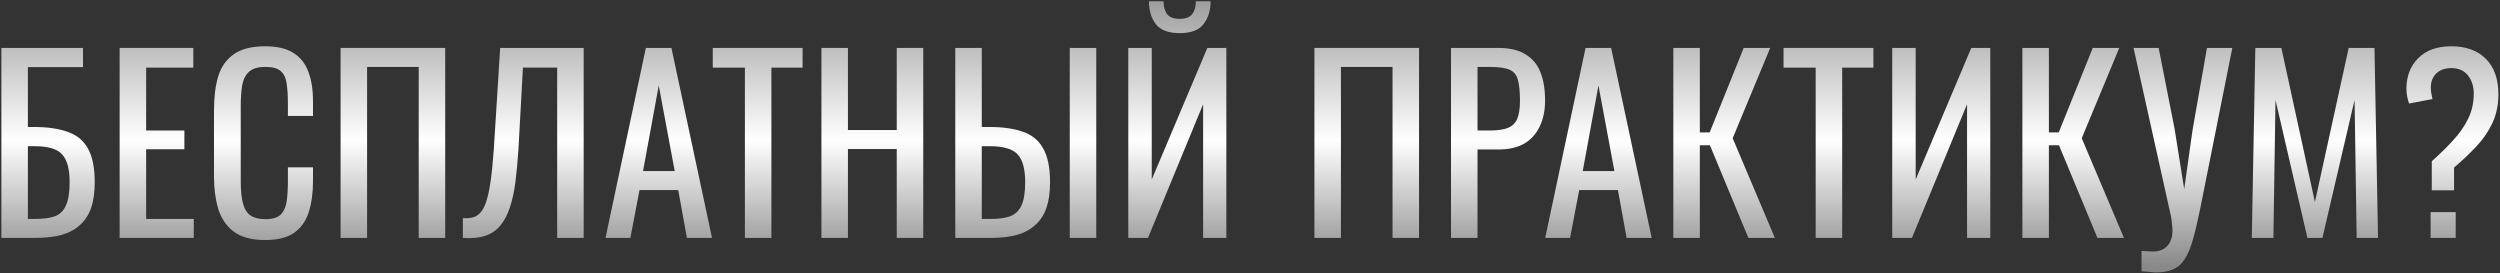 <?xml version="1.0" encoding="UTF-8"?> <svg xmlns="http://www.w3.org/2000/svg" width="1492" height="163" viewBox="0 0 1492 163" fill="none"><rect x="0" y="0" width="1492" height="163" fill="#333333" stroke="none"/><path d="M0.82 142V28.6H49.54V40.08H16.64V75.78H20.14C28.354 75.78 35.12 76.76 40.44 78.72C45.854 80.587 49.867 83.9 52.48 88.66C55.187 93.42 56.54 100.14 56.54 108.82C56.54 114.7 55.84 119.74 54.44 123.94C53.04 128.047 50.847 131.454 47.86 134.16C44.967 136.867 41.28 138.874 36.8 140.18C32.414 141.394 27.14 142 20.98 142H0.82ZM16.64 130.66H21.12C25.787 130.66 29.614 130.147 32.6 129.12C35.68 128 37.92 125.854 39.32 122.68C40.814 119.507 41.56 114.84 41.56 108.68C41.56 100.934 40.067 95.427 37.08 92.16C34.187 88.894 28.727 87.26 20.7 87.26H16.64V130.66Z" fill="url(#paint0_linear_493_11)"></path><path d="M71.4 142V28.6H115.36V40.36H87.22V77.88H110.04V89.08H87.22V130.66H115.64V142H71.4Z" fill="url(#paint1_linear_493_11)"></path><path d="M158.232 143.26C150.205 143.26 143.952 141.58 139.472 138.22C135.085 134.86 132.005 130.334 130.232 124.64C128.552 118.947 127.712 112.6 127.712 105.6V65.56C127.712 57.907 128.552 51.234 130.232 45.54C132.005 39.847 135.085 35.46 139.472 32.38C143.952 29.207 150.205 27.62 158.232 27.62C165.325 27.62 170.925 28.927 175.032 31.54C179.232 34.154 182.218 37.887 183.992 42.74C185.858 47.594 186.792 53.427 186.792 60.24V69.2H171.812V61.22C171.812 57.02 171.578 53.334 171.112 50.16C170.738 46.894 169.618 44.374 167.752 42.6C165.885 40.827 162.758 39.94 158.372 39.94C153.892 39.94 150.625 40.92 148.572 42.88C146.518 44.747 145.165 47.454 144.512 51C143.952 54.454 143.672 58.514 143.672 63.18V108.12C143.672 113.814 144.138 118.34 145.072 121.7C146.005 124.967 147.545 127.3 149.692 128.7C151.838 130.1 154.732 130.8 158.372 130.8C162.665 130.8 165.745 129.867 167.612 128C169.478 126.04 170.645 123.38 171.112 120.02C171.578 116.66 171.812 112.74 171.812 108.26V99.86H186.792V108.26C186.792 115.167 185.952 121.28 184.272 126.6C182.592 131.827 179.698 135.934 175.592 138.92C171.485 141.814 165.698 143.26 158.232 143.26Z" fill="url(#paint2_linear_493_11)"></path><path d="M203.262 142V28.6H265.702V142H249.883V39.94H219.083V142H203.262Z" fill="url(#paint3_linear_493_11)"></path><path d="M276.24 142V130.24C278.293 130.334 280.16 130.194 281.84 129.82C283.613 129.447 285.153 128.56 286.46 127.16C287.86 125.76 289.073 123.567 290.1 120.58C291.126 117.594 292.013 113.534 292.76 108.4C293.506 103.267 294.16 96.78 294.72 88.94L298.5 28.6H348.34V142H332.52V40.36H312.08L309.42 88.94C308.953 96.22 308.346 102.8 307.6 108.68C306.853 114.467 305.733 119.554 304.24 123.94C302.84 128.234 300.926 131.827 298.5 134.72C296.166 137.52 293.18 139.527 289.54 140.74C285.9 141.954 281.466 142.374 276.24 142Z" fill="url(#paint4_linear_493_11)"></path><path d="M361.367 142L385.447 28.6H400.707L424.927 142H409.947L404.767 113.44H381.667L376.207 142H361.367ZM383.767 102.1H402.667L393.147 51L383.767 102.1Z" fill="url(#paint5_linear_493_11)"></path><path d="M444.551 142V40.36H425.371V28.6H478.991V40.36H460.371V142H444.551Z" fill="url(#paint6_linear_493_11)"></path><path d="M490.23 142V28.6H506.05V77.6H535.17V28.6H550.99V142H535.17V88.94H506.05V142H490.23Z" fill="url(#paint7_linear_493_11)"></path><path d="M570.106 142V28.6H585.926V75.78H590.406C598.62 75.78 605.386 76.76 610.706 78.72C616.026 80.587 619.993 83.9 622.606 88.66C625.313 93.42 626.666 100.14 626.666 108.82C626.666 114.7 625.966 119.74 624.566 123.94C623.166 128.047 620.973 131.454 617.986 134.16C615.093 136.867 611.406 138.874 606.926 140.18C602.54 141.394 597.266 142 591.106 142H570.106ZM585.926 130.66H591.106C595.866 130.66 599.74 130.147 602.726 129.12C605.806 128 608.093 125.854 609.586 122.68C611.08 119.507 611.826 114.84 611.826 108.68C611.826 100.934 610.333 95.427 607.346 92.16C604.36 88.894 598.853 87.26 590.826 87.26H585.926V130.66ZM638.426 142V28.6H654.246V142H638.426Z" fill="url(#paint8_linear_493_11)"></path><path d="M673.362 142V28.6H687.362V107.14L720.542 28.6H731.882V142H718.022V62.2L685.122 142H673.362ZM704.022 19.78C697.302 19.78 692.542 17.96 689.742 14.32C687.035 10.68 685.682 6.154 685.682 0.74H694.362C694.455 4.1 695.202 6.714 696.602 8.58C698.095 10.354 700.568 11.24 704.022 11.24C707.568 11.24 710.042 10.307 711.442 8.44C712.935 6.574 713.682 4.007 713.682 0.74H722.502C722.502 6.154 721.102 10.68 718.302 14.32C715.595 17.96 710.835 19.78 704.022 19.78Z" fill="url(#paint9_linear_493_11)"></path><path d="M784.443 142V28.6H846.883V142H831.063V39.94H800.263V142H784.443Z" fill="url(#paint10_linear_493_11)"></path><path d="M865.96 142V28.6H894.1C900.913 28.6 906.327 29.86 910.34 32.38C914.447 34.807 917.434 38.354 919.3 43.02C921.167 47.687 922.1 53.334 922.1 59.96C922.1 65.934 921.027 71.114 918.88 75.5C916.827 79.887 913.747 83.294 909.64 85.72C905.533 88.054 900.4 89.22 894.24 89.22H881.78V142H865.96ZM881.78 77.88H889.06C893.633 77.88 897.227 77.367 899.84 76.34C902.453 75.314 904.32 73.54 905.44 71.02C906.56 68.407 907.12 64.767 907.12 60.1C907.12 54.687 906.7 50.534 905.86 47.64C905.114 44.747 903.48 42.74 900.96 41.62C898.44 40.5 894.52 39.94 889.2 39.94H881.78V77.88Z" fill="url(#paint11_linear_493_11)"></path><path d="M922.177 142L946.257 28.6H961.517L985.737 142H970.757L965.577 113.44H942.477L937.017 142H922.177ZM944.577 102.1H963.477L953.957 51L944.577 102.1Z" fill="url(#paint12_linear_493_11)"></path><path d="M998.643 142V28.6H1014.46V79H1020.34L1040.64 28.6H1056.46L1034.06 82.5L1059.26 142H1043.44L1020.48 86.7H1014.46V142H998.643Z" fill="url(#paint13_linear_493_11)"></path><path d="M1083.6 142V40.36H1064.42V28.6H1118.04V40.36H1099.42V142H1083.6Z" fill="url(#paint14_linear_493_11)"></path><path d="M1129.28 142V28.6H1143.28V107.14L1176.46 28.6H1187.8V142H1173.94V62.2L1141.04 142H1129.28Z" fill="url(#paint15_linear_493_11)"></path><path d="M1206.96 142V28.6H1222.78V79H1228.66L1248.96 28.6H1264.78L1242.38 82.5L1267.58 142H1251.76L1228.8 86.7H1222.78V142H1206.96Z" fill="url(#paint16_linear_493_11)"></path><path d="M1278.06 161.88V149.7C1279.36 149.794 1280.53 149.887 1281.56 149.98C1282.68 150.074 1283.7 150.12 1284.64 150.12C1286.6 150.12 1288.28 149.84 1289.68 149.28C1291.17 148.72 1292.43 147.88 1293.46 146.76C1294.48 145.64 1295.23 144.334 1295.7 142.84C1296.26 141.347 1296.54 139.714 1296.54 137.94C1296.54 136.727 1296.44 135.42 1296.26 134.02C1296.16 132.62 1295.98 131.08 1295.7 129.4L1273.3 28.6H1288.28L1297.8 76.9L1303.54 112.88L1308.58 77.18L1317.12 28.6H1332.24L1313.2 123.94C1311.7 131.407 1310.26 137.614 1308.86 142.56C1307.46 147.6 1305.82 151.567 1303.96 154.46C1302.18 157.354 1299.9 159.407 1297.1 160.62C1294.39 161.927 1290.94 162.58 1286.74 162.58C1285.9 162.58 1284.68 162.487 1283.1 162.3C1281.6 162.207 1279.92 162.067 1278.06 161.88Z" fill="url(#paint17_linear_493_11)"></path><path d="M1343.88 142L1345.98 28.6H1361.52L1381.54 120.58L1401.7 28.6H1417.1L1419.2 142H1406.46L1405.2 59.68L1386.02 142H1377.06L1358.02 59.68L1356.76 142H1343.88Z" fill="url(#paint18_linear_493_11)"></path><path d="M1451.28 113.58V96.22C1455.95 92.114 1460.15 88.007 1463.88 83.9C1467.71 79.794 1470.74 75.454 1472.98 70.88C1475.22 66.307 1476.34 61.314 1476.34 55.9C1476.34 51.514 1475.17 47.874 1472.84 44.98C1470.6 42.087 1467.29 40.64 1462.9 40.64C1459.17 40.64 1456.18 41.714 1453.94 43.86C1451.79 46.007 1450.72 48.76 1450.72 52.12C1450.72 53.334 1450.81 54.5 1451 55.62C1451.19 56.647 1451.42 57.814 1451.7 59.12L1437.7 61.78C1437.23 60.38 1436.86 58.934 1436.58 57.44C1436.3 55.854 1436.16 54.36 1436.16 52.96C1436.16 45.494 1438.49 39.427 1443.16 34.76C1447.83 30 1454.41 27.62 1462.9 27.62C1471.77 27.62 1478.67 30.14 1483.62 35.18C1488.57 40.127 1491.04 47.174 1491.04 56.32C1491.04 62.574 1489.87 68.22 1487.54 73.26C1485.21 78.3 1482.03 82.967 1478.02 87.26C1474.01 91.554 1469.53 95.8 1464.58 100V113.58H1451.28ZM1450.58 142V126.6H1465.56V142H1450.58Z" fill="url(#paint19_linear_493_11)"></path><defs><linearGradient id="paint0_linear_493_11" x1="826" y1="-1" x2="826" y2="159" gradientUnits="userSpaceOnUse"><stop stop-color="#9C9C9C"></stop><stop offset="0.53" stop-color="white"></stop><stop offset="1" stop-color="#898989"></stop></linearGradient><linearGradient id="paint1_linear_493_11" x1="826" y1="-1" x2="826" y2="159" gradientUnits="userSpaceOnUse"><stop stop-color="#9C9C9C"></stop><stop offset="0.53" stop-color="white"></stop><stop offset="1" stop-color="#898989"></stop></linearGradient><linearGradient id="paint2_linear_493_11" x1="826" y1="-1" x2="826" y2="159" gradientUnits="userSpaceOnUse"><stop stop-color="#9C9C9C"></stop><stop offset="0.53" stop-color="white"></stop><stop offset="1" stop-color="#898989"></stop></linearGradient><linearGradient id="paint3_linear_493_11" x1="826" y1="-1" x2="826" y2="159" gradientUnits="userSpaceOnUse"><stop stop-color="#9C9C9C"></stop><stop offset="0.53" stop-color="white"></stop><stop offset="1" stop-color="#898989"></stop></linearGradient><linearGradient id="paint4_linear_493_11" x1="826" y1="-1" x2="826" y2="159" gradientUnits="userSpaceOnUse"><stop stop-color="#9C9C9C"></stop><stop offset="0.53" stop-color="white"></stop><stop offset="1" stop-color="#898989"></stop></linearGradient><linearGradient id="paint5_linear_493_11" x1="826" y1="-1" x2="826" y2="159" gradientUnits="userSpaceOnUse"><stop stop-color="#9C9C9C"></stop><stop offset="0.53" stop-color="white"></stop><stop offset="1" stop-color="#898989"></stop></linearGradient><linearGradient id="paint6_linear_493_11" x1="826" y1="-1" x2="826" y2="159" gradientUnits="userSpaceOnUse"><stop stop-color="#9C9C9C"></stop><stop offset="0.53" stop-color="white"></stop><stop offset="1" stop-color="#898989"></stop></linearGradient><linearGradient id="paint7_linear_493_11" x1="826" y1="-1" x2="826" y2="159" gradientUnits="userSpaceOnUse"><stop stop-color="#9C9C9C"></stop><stop offset="0.53" stop-color="white"></stop><stop offset="1" stop-color="#898989"></stop></linearGradient><linearGradient id="paint8_linear_493_11" x1="826" y1="-1" x2="826" y2="159" gradientUnits="userSpaceOnUse"><stop stop-color="#9C9C9C"></stop><stop offset="0.53" stop-color="white"></stop><stop offset="1" stop-color="#898989"></stop></linearGradient><linearGradient id="paint9_linear_493_11" x1="826" y1="-1" x2="826" y2="159" gradientUnits="userSpaceOnUse"><stop stop-color="#9C9C9C"></stop><stop offset="0.53" stop-color="white"></stop><stop offset="1" stop-color="#898989"></stop></linearGradient><linearGradient id="paint10_linear_493_11" x1="826" y1="-1" x2="826" y2="159" gradientUnits="userSpaceOnUse"><stop stop-color="#9C9C9C"></stop><stop offset="0.53" stop-color="white"></stop><stop offset="1" stop-color="#898989"></stop></linearGradient><linearGradient id="paint11_linear_493_11" x1="826" y1="-1" x2="826" y2="159" gradientUnits="userSpaceOnUse"><stop stop-color="#9C9C9C"></stop><stop offset="0.53" stop-color="white"></stop><stop offset="1" stop-color="#898989"></stop></linearGradient><linearGradient id="paint12_linear_493_11" x1="826" y1="-1" x2="826" y2="159" gradientUnits="userSpaceOnUse"><stop stop-color="#9C9C9C"></stop><stop offset="0.53" stop-color="white"></stop><stop offset="1" stop-color="#898989"></stop></linearGradient><linearGradient id="paint13_linear_493_11" x1="826" y1="-1" x2="826" y2="159" gradientUnits="userSpaceOnUse"><stop stop-color="#9C9C9C"></stop><stop offset="0.53" stop-color="white"></stop><stop offset="1" stop-color="#898989"></stop></linearGradient><linearGradient id="paint14_linear_493_11" x1="826" y1="-1" x2="826" y2="159" gradientUnits="userSpaceOnUse"><stop stop-color="#9C9C9C"></stop><stop offset="0.53" stop-color="white"></stop><stop offset="1" stop-color="#898989"></stop></linearGradient><linearGradient id="paint15_linear_493_11" x1="826" y1="-1" x2="826" y2="159" gradientUnits="userSpaceOnUse"><stop stop-color="#9C9C9C"></stop><stop offset="0.53" stop-color="white"></stop><stop offset="1" stop-color="#898989"></stop></linearGradient><linearGradient id="paint16_linear_493_11" x1="826" y1="-1" x2="826" y2="159" gradientUnits="userSpaceOnUse"><stop stop-color="#9C9C9C"></stop><stop offset="0.53" stop-color="white"></stop><stop offset="1" stop-color="#898989"></stop></linearGradient><linearGradient id="paint17_linear_493_11" x1="826" y1="-1" x2="826" y2="159" gradientUnits="userSpaceOnUse"><stop stop-color="#9C9C9C"></stop><stop offset="0.53" stop-color="white"></stop><stop offset="1" stop-color="#898989"></stop></linearGradient><linearGradient id="paint18_linear_493_11" x1="826" y1="-1" x2="826" y2="159" gradientUnits="userSpaceOnUse"><stop stop-color="#9C9C9C"></stop><stop offset="0.53" stop-color="white"></stop><stop offset="1" stop-color="#898989"></stop></linearGradient><linearGradient id="paint19_linear_493_11" x1="826" y1="-1" x2="826" y2="159" gradientUnits="userSpaceOnUse"><stop stop-color="#9C9C9C"></stop><stop offset="0.53" stop-color="white"></stop><stop offset="1" stop-color="#898989"></stop></linearGradient></defs></svg> 